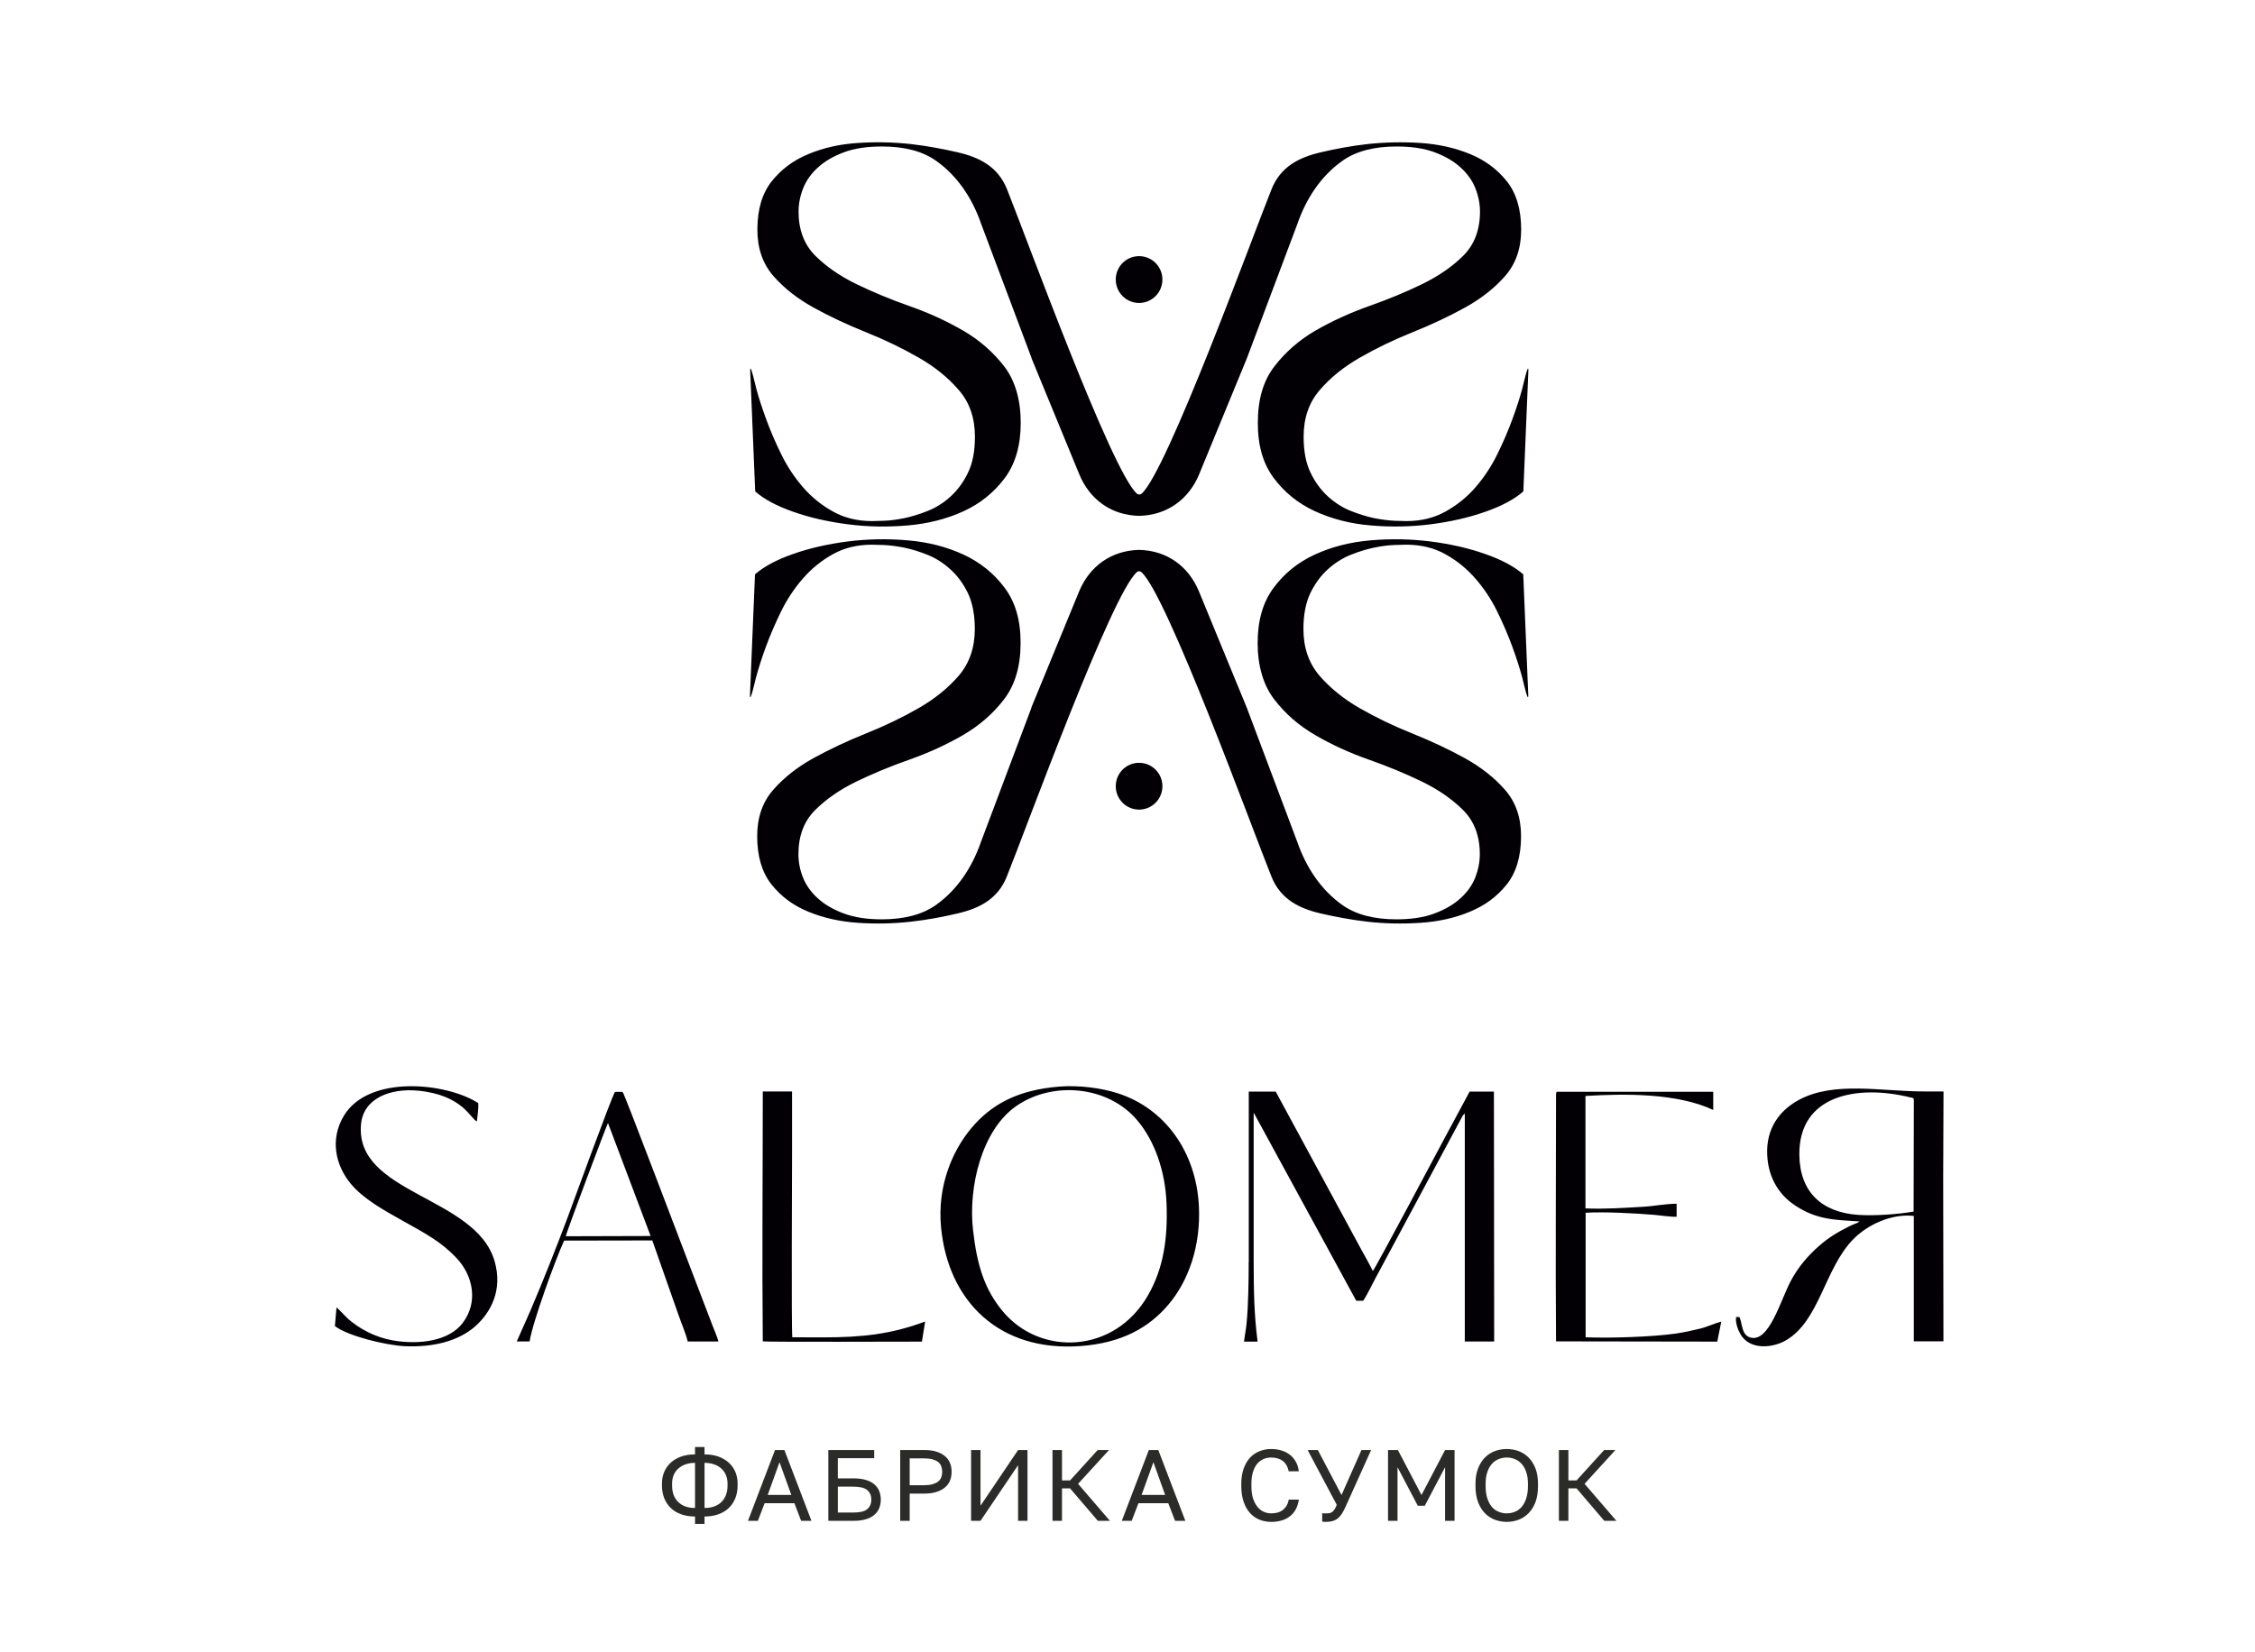 <svg width="202" height="148" xmlns="http://www.w3.org/2000/svg">
 <g>
  <title>Layer 1</title>
  <g id="svg_9">
   <g id="svg_2">
    <path fill="#2B2A29" d="m83.844,-2756.501c152,-179 316,-405 469,-521c599,-453 1063,-296 1761,-509c-1168,-30 -1642,-301 -2302,-494c-1318,-385 -2244,24 -2883,441c-636,417 -891,764 -1719,822c-428,30 -831,-46 -1326,-25c1901,1334 2814,1733 3674,1658c595,-51 1204,-283 1658,-673c179,-155 390,-370 668,-699zm-461,-955c-522,228 -477,720 -1057,917c855,144 902,-357 1321,-571c80,-41 254,-83 347,-106c-89,42 -172,92 -241,150c-517,430 -483,635 -764,903c-377,361 -1227,677 -2448,-88c1314,40 1237,-439 1987,-1030c621,-489 1219,-413 1957,-273c-357,-43 -793,-37 -1102,98z" class="fil0" id="svg_10"/>
    <path fill="#2B2A29" d="m5082.844,-4290.501c-534,59 -1122,169 -1641,312c-873,239 -1376,679 -1969,1338c-234,260 -462,513 -708,706c-305,240 -543,387 -717,476c-631,325 -1429,451 -2125,475c1232,362 1626,567 2955,301c1205,-241 2273,-844 2898,-1986c172,-313 350,-632 626,-789c-25,103 0,211 90,364c36,57 80,104 113,157c49,80 39,179 41,182c8,15 94,-66 101,-74c49,-54 86,-142 96,-213c12,-115 -6,-219 -32,-331c-35,-161 -20,-328 44,-480c54,-131 118,-277 197,-395c10,-14 20,-29 31,-43z" class="fil0" id="svg_11"/>
    <path fill="#2B2A29" d="m-8183.156,-5520.501l1432,1096c1404,1060 2287,807 3529,-132c765,-578 1060,-464 1938,-487c-992,-482 -1308,-266 -2299,69c-748,253 -1600,198 -2149,-355c774,-715 1974,-1112 3334,-422c-1081,-141 -1982,-330 -2895,410c431,393 1207,354 1734,166c711,-308 731,-382 1808,-227c-423,-769 -1980,-1614 -3172,-1520c-1308,102 -2120,979 -3260,1402z" class="fil0" id="svg_12"/>
    <path fill="#2B2A29" d="m-3730.156,-8001.501c847,-86 1486,275 1911,984c124,207 286,505 402,726c-624,-777 -1156,-1361 -2177,-1603l-251,-81l115,-26zm-1887,380c335,-31 791,-23 1180,60c1376,296 2311,1346 3212,2232c560,550 1327,913 2099,1109c1382,351 2043,-34 2916,-87c-552,-92 -1031,-42 -1632,-183c-1323,-312 -2408,-1157 -3051,-2357c-455,-850 -885,-1486 -1906,-1690c-770,-154 -1616,84 -2292,496c-214,130 -363,231 -526,420z" class="fil0" id="svg_13"/>
    <path fill="#2B2A29" d="m-2923.156,-8875.501c938,319 1097,488 1725,1153c633,672 1136,2357 3000,2915c611,183 2177,417 2689,209c-850,-101 -1620,-192 -2359,-651c-1463,-909 -1436,-2623 -2585,-3445c-705,-505 -1688,-541 -2470,-181zm2586,786c9,144 -215,174 -224,29c-8,-144 215,-174 224,-29l0,0zm-956,-621c9,145 -215,174 -223,30c-9,-145 214,-175 223,-30l0,0zm624,217c8,100 -73,209 -177,219c-104,10 -197,-56 -204,-163c-7,-100 74,-208 177,-218c103,-10 196,56 204,162l0,0z" class="fil0" id="svg_14"/>
    <path fill="#2B2A29" d="m4292.844,-2355.501c272,-20 301,276 248,481c-91,31 -231,26 -296,-15c-250,-160 -142,-453 48,-466zm1856,-1170c113,11 201,106 201,223c0,123 -100,223 -223,223c-97,0 -206,-61 -242,-154c-114,-294 139,-561 466,-495c259,52 414,280 403,565c-33,852 -960,965 -1529,473c34,420 -302,828 -529,934c-56,368 -198,637 -768,747c-466,91 -1193,-115 -1623,206c-374,279 -104,914 327,732l-1,-1c-132,-16 -235,-129 -235,-266c0,-147 120,-266 267,-266c169,0 307,152 315,319c11,229 -164,502 -563,453c-505,-61 -622,-711 -273,-1050c651,-631 2209,47 2341,-797c-204,46 -437,-49 -552,-273c-238,-536 794,-869 774,-28c665,-497 166,-1175 290,-1794c132,-658 600,-811 1157,-1098c2276,-1172 860,-1913 2210,-2271c172,1305 -823,1879 -1818,2382c-442,224 -976,443 -1149,938c-208,593 81,932 424,1036c384,116 809,-25 766,-489c-26,-288 -337,-358 -436,-249l0,0z" class="fil0" id="svg_15"/>
    <path fill="#2B2A29" d="m6495.844,-5229.501c-798,125 -1961,752 -3105,-660c-386,-477 -419,-829 -954,-1189c-495,-334 -1098,-533 -1705,-460c207,262 304,281 455,640c322,766 357,1288 1598,1783c966,385 2863,549 3711,-114z" class="fil0" id="svg_16"/>
    <path fill="#2B2A29" d="m1771.844,-8082.501c144,-150 79,-344 -28,-385c-31,-19 -66,-29 -104,-29c-103,0 -188,76 -202,176c-80,-271 156,-394 362,-318c312,113 448,636 563,904c204,476 587,1000 1054,1199c-209,-170 -487,-611 -435,-984c71,-495 617,-390 500,-83c-11,-2 -23,-3 -35,-3c-131,0 -228,91 -228,228c0,126 102,228 228,228c25,0 49,-4 72,-12c585,-194 329,-1137 -346,-948c-246,69 -396,357 -409,546c-121,-478 -145,-1048 -523,-1322c-351,-255 -897,-293 -1106,196c-121,282 16,513 200,623c154,92 362,62 437,-16z" class="fil0" id="svg_17"/>
    <path fill="#2B2A29" d="m-5723.156,-3480.501c935,382 1587,188 2359,-372c924,-671 880,-867 2169,-895c-1231,-143 -1509,182 -2168,613c-927,606 -1254,646 -2360,654z" class="fil0" id="svg_18"/>
    <path fill="#2B2A29" d="m6744.844,-5678.501c-239,53 -245,41 -493,10c-471,-59 -908,-232 -969,-816c-39,-379 142,-643 386,-691c272,-53 668,168 531,532c-101,-249 -463,-184 -490,53c-16,145 95,316 308,299c506,-42 610,-781 84,-1091c-240,-142 -540,-129 -782,52c-211,157 -351,447 -267,898c-262,-169 -493,-349 -868,-293c-285,43 -467,299 -492,584c-27,320 159,666 513,642c197,-14 331,-197 331,-385c0,-121 -98,-219 -220,-219c-37,0 -73,9 -104,26l-5,0l-6,7c-61,38 -103,105 -104,182c-125,96 -239,-166 -139,-318c83,-125 289,-149 483,-58c156,74 445,422 578,549c320,307 709,415 1096,344c257,-48 438,-137 629,-307z" class="fil0" id="svg_19"/>
    <path fill="#2B2A29" d="m755.844,-8255.501c113,0 204,91 204,203c0,113 -91,204 -204,204c-112,0 -203,-91 -203,-204c0,-112 91,-203 203,-203z" class="fil0" id="svg_20"/>
    <path fill-rule="nonzero" fill="#2B2A29" d="m1169.844,-2808.501c-4,-84 -83,-166 -171,-164c-88,2 -159,68 -154,158c5,84 84,166 171,164c88,-3 159,-68 154,-158l0,0z" class="fil1" id="svg_21"/>
    <path fill-rule="nonzero" fill="#2B2A29" d="m614.844,-2510.501c-9,-145 -235,-147 -226,-2c10,145 235,146 226,2l0,0z" class="fil1" id="svg_22"/>
    <path fill-rule="nonzero" fill="#2B2A29" d="m1485.844,-3245.501c-10,-145 -235,-147 -226,-2c10,145 235,146 226,2l0,0z" class="fil1" id="svg_23"/>
    <g id="svg_4">
     <path fill="#2B2A29" d="m-13274.156,5336.499c-315,265 -420,665 -368,1055c194,1451 2081,1678 3016,782c616,-590 602,-1595 -65,-2123c-355,-281 -1073,-645 -1508,-1001c-240,-196 -432,-322 -411,-647c26,-407 454,-601 870,-601c723,2 682,468 934,858l79,-884c-911,-2 -2377,-319 -2495,964c-93,996 1211,1374 1922,1893c964,703 277,1832 -909,1762c-864,-50 -1290,-608 -1264,-1348c8,-234 112,-458 199,-710z" class="fil0" id="svg_24"/>
     <path fill-rule="nonzero" fill="#2B2A29" d="m12706.844,4623.499l0,952c0,290 2,616 -316,738c-64,24 -148,38 -253,44l0,61l1716,0l0,-61c-161,-9 -303,-35 -419,-156c-57,-58 -95,-130 -116,-218c-19,-88 -29,-224 -29,-409l0,-1983c0,-186 10,-321 29,-409c21,-88 59,-161 116,-219c113,-122 260,-147 419,-156l0,-60l-1296,0c-504,0 -1174,-32 -1493,437c-98,142 -147,308 -147,497c0,279 106,503 317,672c156,122 337,174 527,215l459,149c151,-107 311,-94 486,-94zm0,-60c-182,0 -411,7 -584,-38c-96,-25 -187,-77 -271,-156c-190,-179 -284,-402 -284,-667c0,-266 103,-536 310,-708c223,-180 557,-165 829,-165l0,1734z" class="fil1" id="svg_25"/>
     <path fill-rule="nonzero" fill="#2B2A29" d="m9621.844,2747.499l44,889l-61,2c-23,-151 -61,-276 -116,-375c-54,-98 -132,-186 -233,-261c-85,-63 -185,-107 -299,-133c-115,-27 -268,-40 -458,-40l-617,0l0,1618l163,0c164,0 287,-11 370,-32c83,-22 150,-59 202,-115c51,-52 88,-113 113,-184c24,-70 44,-175 61,-313l60,3l-11,1439l-60,0c-17,-138 -41,-249 -72,-334c-31,-84 -75,-155 -131,-214c-54,-58 -124,-100 -211,-127c-86,-26 -196,-40 -329,-40l-155,0l0,615c0,245 7,424 20,536c12,112 36,205 72,281c62,128 155,223 281,283c126,60 292,90 497,90c215,0 394,-28 539,-82c145,-55 263,-139 354,-254c65,-77 117,-165 157,-263c40,-98 77,-228 111,-390l61,3l-33,1069l-3209,0l0,-61c103,-6 187,-20 250,-43c64,-23 121,-61 171,-113c56,-58 95,-131 115,-219c21,-89 31,-225 31,-408l0,-1983c0,-184 -10,-320 -31,-408c-20,-89 -59,-162 -115,-220c-48,-52 -104,-90 -168,-113c-64,-22 -148,-37 -253,-43l0,-60l2890,0z" class="fil1" id="svg_26"/>
     <path fill-rule="nonzero" fill="#2B2A29" d="m6461.844,2807.499c-102,6 -184,20 -246,42c-62,23 -118,59 -171,112c-39,37 -68,79 -89,125c-19,46 -33,104 -40,174c-12,93 -18,203 -18,331l0,1983c0,185 11,322 32,412c22,89 60,161 115,215c99,95 238,147 417,156l0,61l-1715,0l0,-61c104,-6 188,-20 252,-44c63,-25 120,-61 170,-112c55,-58 94,-131 114,-219c21,-89 31,-225 31,-408l0,-2406l-1385,3250l-56,0l-1376,-3202l0,2358c0,185 10,321 31,409c20,88 58,160 114,218c50,52 107,90 170,113c64,23 147,37 250,43l0,61l-1240,0l0,-61c102,-6 185,-20 249,-43c63,-23 120,-61 171,-113c55,-58 93,-131 113,-219c21,-89 32,-225 32,-408l0,-1983c0,-83 -3,-161 -9,-235c-9,-132 -29,-229 -61,-290c-45,-84 -107,-147 -185,-187c-77,-40 -181,-64 -310,-72l0,-60l1166,0l1163,2875l1206,-2875l1105,0l0,60z" class="fil1" id="svg_27"/>
     <path fill-rule="nonzero" fill="#2B2A29" d="m-2511.156,4605.499c0,-301 64,-580 193,-837c129,-258 317,-482 564,-674c186,-142 385,-250 597,-326c214,-76 429,-115 645,-115c276,0 543,61 802,182c258,121 483,292 677,512c315,358 473,766 473,1223c0,230 -41,451 -124,664c-82,213 -203,408 -360,584c-194,218 -422,388 -686,508c-265,120 -542,180 -830,180c-285,0 -557,-59 -817,-176c-260,-116 -484,-280 -672,-494c-149,-167 -263,-356 -343,-569c-80,-212 -119,-433 -119,-662zm649,39c0,521 141,959 425,1316c127,159 262,276 405,348c142,73 307,110 493,110c189,0 355,-36 497,-108c143,-72 279,-189 408,-350c283,-359 425,-801 425,-1326c0,-289 -40,-563 -118,-820c-78,-258 -187,-476 -329,-655c-115,-148 -242,-255 -384,-322c-140,-67 -307,-101 -499,-101c-189,0 -354,33 -493,100c-139,66 -268,173 -386,323c-141,177 -251,395 -328,654c-77,257 -116,535 -116,831z" class="fil1" id="svg_28"/>
     <path fill-rule="nonzero" fill="#2B2A29" d="m-5991.156,6418.499l0,-61c180,0 320,-51 419,-153c55,-58 93,-131 114,-220c21,-89 31,-225 31,-408l0,-1985c0,-190 -11,-331 -34,-421c-22,-91 -63,-165 -125,-222c-50,-47 -106,-81 -168,-103c-61,-21 -141,-34 -237,-38l0,-60l1711,0l0,60c-98,6 -179,20 -242,41c-62,21 -117,56 -166,102c-61,59 -102,133 -124,223c-21,90 -32,229 -32,418l0,1552c0,238 7,416 18,532c13,117 38,212 74,286c62,129 155,224 279,284c123,60 287,90 491,90c213,0 393,-28 539,-84c146,-57 266,-144 358,-263c63,-80 115,-172 155,-275c40,-102 77,-237 111,-403l66,5l-38,1103l-3200,0z" class="fil1" id="svg_29"/>
     <path fill-rule="nonzero" fill="#2B2A29" d="m-6067.156,6418.499l-1767,0l0,-61c160,-15 271,-41 334,-81c111,-69 167,-167 167,-290c0,-74 -25,-172 -75,-296l-46,-113l-258,-634l-1185,0l-140,371l-68,166c-81,197 -121,352 -121,465c0,67 14,129 45,186c29,57 68,104 119,140c70,48 160,77 270,86l0,61l-1205,0l0,-61c96,-6 178,-28 251,-70c71,-41 141,-108 209,-199c58,-73 113,-168 168,-284c55,-116 127,-289 216,-520l983,-2537l154,0l1173,2827c88,213 157,366 210,457c51,92 108,161 168,208c44,32 93,57 148,74c56,16 139,31 250,44l0,61zm-1687,-1585l-564,-1395l-536,1395l1100,0z" class="fil1" id="svg_30"/>
     <path fill-rule="nonzero" fill="#2B2A29" d="m12422.844,4574.499c109,-4 216,-16 319,-38l17,76c-1672,373 -1351,2476 -2193,3001c-275,171 -691,216 -1134,11l26,-71c152,29 299,-9 411,-80c599,-377 633,-1922 1561,-2507c234,-147 279,-170 993,-392z" class="fil1" id="svg_31"/>
    </g>
    <g id="svg_3">
     <path fill="#2B2A29" d="m-7303.156,9093.499c-112,-12 -220,-49 -303,-130c-72,-70 -110,-156 -110,-257c0,-100 37,-187 109,-256c83,-83 191,-120 304,-132l0,-123l163,0l0,123c113,11 219,49 302,130c72,71 110,157 110,258c0,101 -38,187 -111,257c-83,81 -189,118 -301,130l0,139l-163,0l0,-139zm1552,-153l-400,0l-115,292l-181,0l413,-1037l162,0l413,1037l-180,0l-112,-292zm842,-585l0,255l262,0c99,0 202,19 280,85c67,58 98,133 98,221c0,91 -28,174 -98,233c-77,66 -182,83 -280,83l-430,0l0,-1037l759,0l0,160l-591,0zm1249,461l0,416l-169,0l0,-1037l388,0c94,0 197,16 272,77c71,58 97,143 97,233c0,95 -31,179 -109,235c-84,62 -202,76 -304,76l-175,0zm1685,-273l-450,602l0,87l-170,0l0,-1037l170,0l0,686l450,-601l0,-85l170,0l0,1037l-170,0l0,-689zm854,98l450,-446l229,0l-447,445l498,592l-216,0l-400,-478l-114,110l0,368l-168,0l0,-1037l168,0l0,446zm1662,299l-400,0l-115,292l-180,0l413,-1037l161,0l414,1037l-181,0l-112,-292zm2035,-102l168,0l-4,42c-8,109 -47,205 -130,277c-87,76 -195,103 -308,103c-138,0 -258,-44 -349,-149c-96,-111 -128,-254 -128,-397c0,-144 32,-286 129,-396c92,-104 214,-146 350,-146c109,0 214,25 300,94c80,64 121,149 128,250l3,42l-167,0l-4,-34c-8,-58 -32,-105 -79,-141c-51,-40 -117,-52 -181,-52c-88,0 -166,26 -224,95c-65,79 -82,187 -82,286c0,101 18,210 84,291c57,70 134,99 224,99c68,0 136,-15 189,-62c50,-43 72,-101 78,-166l3,-36zm625,418c-12,-1 -23,-3 -34,-6l-29,-8l0,-152l71,11l29,5c18,0 34,-5 47,-18l2,-2c14,-14 29,-44 37,-63l22,-78l-283,-749l173,0l196,528l195,-528l173,0l-332,895l-1,2c-21,44 -49,91 -88,120c-41,33 -91,46 -142,46c-12,0 -24,-1 -36,-3zm1492,-314l277,-747l196,0l0,1037l-167,0l0,-647l-241,647l-133,0l-239,-646l0,646l-167,0l0,-1037l196,0l278,747zm1424,-770c152,0 283,53 377,174c84,107 118,234 118,369c0,134 -34,260 -118,367c-95,120 -224,174 -377,174c-152,0 -284,-53 -378,-175c-83,-106 -115,-233 -115,-366c0,-134 32,-262 115,-369c94,-122 226,-174 378,-174zm1109,469l450,-446l229,0l-447,445l497,592l-216,0l-399,-478l-114,110l0,368l-169,0l0,-1037l169,0l0,446zm-14366,298c68,-10 134,-33 184,-81c44,-41 66,-91 66,-152c0,-61 -22,-112 -66,-155c-50,-48 -116,-71 -184,-80l0,468zm-163,-468c-68,9 -135,33 -184,82c-44,42 -65,92 -65,153c0,61 21,111 64,153c50,48 117,71 185,80l0,-468zm1213,312l275,0l-139,-348l-136,348zm1181,289l262,0c51,0 120,-6 162,-38c38,-28 48,-73 48,-118c0,-43 -12,-80 -47,-106c-44,-33 -110,-40 -163,-40l-262,0l0,302zm1249,-413l177,0c57,0 139,-6 187,-39c41,-27 53,-69 53,-116c0,-42 -9,-87 -44,-114c-40,-31 -108,-37 -156,-37l-217,0l0,306zm3863,124l275,0l-139,-348l-136,348zm5914,-458c-103,0 -189,33 -252,117c-59,79 -78,176 -78,273c0,97 20,193 78,272c62,84 149,116 252,116c103,0 190,-34 253,-117c59,-78 79,-174 79,-271c0,-97 -20,-194 -80,-273c-62,-83 -149,-117 -252,-117z" class="fil0" id="svg_32"/>
    </g>
    <path fill-rule="nonzero" fill="#2B2A29" d="m-7179.156,8982.499l0,0l0,-554c108,6 191,38 250,96c52,50 77,110 77,182c0,71 -25,132 -77,180c-59,57 -142,89 -250,96zm-85,119l0,0l0,93l85,0l0,-137c134,-7 238,-48 313,-121c67,-64 100,-140 100,-230c0,-89 -33,-166 -100,-230c-75,-75 -179,-115 -313,-122l0,-120l-85,0l0,120c-135,8 -241,48 -315,123c-66,64 -99,140 -99,229c0,90 33,166 99,230c74,73 180,113 315,121l0,44zm0,-673l0,0l0,554c-109,-7 -193,-39 -251,-96c-51,-48 -76,-109 -76,-180c0,-71 25,-131 76,-181c58,-57 142,-90 251,-97zm875,766l0,0l97,0l114,-292l453,0l112,292l97,0l-382,-960l-109,0l-382,960zm243,-372l0,0l192,-493l197,493l-389,0zm1198,289l0,0l0,-380l301,0c81,0 143,16 186,48c42,32 63,77 63,137c0,68 -21,117 -63,149c-41,31 -103,46 -186,46l-301,0zm-90,83l0,0l391,0c112,0 197,-25 255,-74c56,-48 85,-116 85,-204c0,-79 -29,-142 -85,-191c-61,-51 -146,-76 -255,-76l-301,0l0,-333l591,0l0,-82l-681,0l0,960zm1248,-1l0,0l91,0l0,-416l214,0c125,0 219,-23 282,-68c61,-46 92,-113 92,-204c0,-90 -27,-158 -83,-203c-55,-46 -138,-68 -247,-68l-349,0l0,959zm91,-495l0,0l0,-383l256,0c81,0 141,14 180,45c39,31 59,79 59,144c0,68 -23,118 -70,149c-44,30 -113,45 -209,45l-216,0zm1763,-464l0,0l0,59l-528,704l0,-763l-92,0l0,960l92,0l0,-62l528,-705l0,767l92,0l0,-960l-92,0zm686,960l0,0l90,0l0,-347l156,-150l415,497l114,0l-466,-556l405,-404l-119,0l-505,500l0,-500l-90,0l0,960zm1153,0l0,0l97,0l114,-292l453,0l112,292l97,0l-382,-960l-109,0l-382,960zm243,-372l0,0l192,-493l197,493l-389,0zm2466,55l0,0c-8,83 -38,147 -92,193c-54,47 -125,71 -214,71c-108,0 -192,-38 -254,-114c-62,-76 -93,-181 -93,-315c0,-133 31,-237 92,-311c60,-72 145,-109 253,-109c84,0 152,20 205,60c53,41 84,97 93,167l91,0c-6,-93 -44,-167 -113,-223c-71,-56 -163,-85 -276,-85c-135,0 -242,44 -320,133c-80,90 -120,213 -120,370c0,156 39,280 118,371c79,91 185,137 320,137c117,0 211,-32 282,-94c70,-61 109,-144 118,-251l-90,0zm820,200l0,0l312,-843l-90,0l-222,602l-223,-602l-90,0l268,709l-26,92c-17,39 -33,65 -48,80c-19,20 -45,30 -78,30l-33,-6l-25,-4l0,77c10,3 20,5 30,5c9,2 19,3 30,3c48,0 87,-12 118,-37c29,-22 54,-57 77,-106zm826,117l0,0l89,0l0,-825l305,825l79,0l307,-825l0,825l89,0l0,-960l-130,0l-304,819l-305,-819l-130,0l0,960zm1859,-907l0,0c123,0 217,44 284,132c58,77 87,176 87,296c0,119 -29,217 -87,295c-68,88 -162,132 -284,132c-123,0 -217,-44 -283,-132c-57,-78 -86,-176 -86,-295c0,-121 29,-220 86,-296c66,-88 160,-132 283,-132zm0,-76l0,0c-149,0 -265,53 -347,159c-72,92 -107,207 -107,345c0,136 35,251 107,343c82,106 198,159 347,159c148,0 264,-53 347,-159c73,-92 109,-207 109,-343c0,-137 -36,-252 -109,-345c-83,-106 -199,-159 -347,-159zm979,983l0,0l91,0l0,-347l156,-150l414,497l115,0l-467,-556l406,-404l-119,0l-505,500l0,-500l-91,0l0,960z" class="fil2" id="svg_33"/>
   </g>
  </g>
  <g stroke="null" stroke-width="0" id="svg_35">
   <g stroke="null" id="svg_34">
    <path stroke="null" id="svg_36" d="m171.417,108.561c-1.369,0.245 -3.524,0.396 -4.98,0.296c-3.243,-0.231 -5.211,-2.04 -5.254,-5.37c-0.065,-5.413 5.24,-6.306 9.889,-5.168c0.346,0.086 0.346,0.007 0.368,0.317l-0.022,9.917l0,0.007zm-79.015,-45.162l-4.533,12.051c-0.786,2.256 -2.105,4.281 -4.043,5.651c-1.211,0.85 -2.825,1.276 -4.836,1.276c-1.333,0 -2.458,-0.173 -3.402,-0.526c-0.937,-0.346 -1.715,-0.8 -2.328,-1.355c-0.613,-0.555 -1.059,-1.182 -1.333,-1.874c-0.274,-0.692 -0.404,-1.391 -0.404,-2.083c0,-1.636 0.497,-2.948 1.485,-3.942c0.987,-0.987 2.213,-1.838 3.676,-2.551c1.47,-0.714 3.063,-1.377 4.786,-1.982c1.73,-0.613 3.315,-1.341 4.786,-2.191c1.463,-0.85 2.696,-1.917 3.683,-3.207c0.987,-1.283 1.485,-2.969 1.485,-5.052c0,-2.083 -0.476,-3.669 -1.434,-4.951c-0.959,-1.283 -2.184,-2.278 -3.683,-2.969c-1.499,-0.692 -3.164,-1.124 -4.988,-1.276c-1.823,-0.159 -3.625,-0.123 -5.398,0.101c-1.773,0.231 -3.402,0.598 -4.887,1.124c-1.485,0.519 -2.616,1.132 -3.402,1.823l-0.447,10.746c-0.043,1.038 0.483,-1.305 0.526,-1.463c0.223,-0.836 0.519,-1.766 0.894,-2.789c0.375,-1.023 0.829,-2.076 1.355,-3.157c0.526,-1.074 1.175,-2.054 1.946,-2.948c0.764,-0.879 1.658,-1.614 2.681,-2.184c1.023,-0.577 2.198,-0.865 3.532,-0.865c0.166,0 0.519,0.014 1.045,0.029c0.526,0.022 1.139,0.101 1.816,0.231c0.685,0.144 1.391,0.36 2.126,0.656c0.728,0.295 1.413,0.728 2.04,1.305c0.634,0.569 1.153,1.283 1.564,2.133c0.404,0.85 0.613,1.924 0.613,3.207c0,1.665 -0.483,3.056 -1.434,4.173c-0.959,1.11 -2.155,2.083 -3.611,2.919c-1.449,0.829 -3.02,1.586 -4.706,2.263c-1.687,0.677 -3.251,1.413 -4.706,2.213c-1.449,0.8 -2.652,1.751 -3.604,2.84c-0.959,1.096 -1.434,2.479 -1.434,4.144c0,1.809 0.425,3.251 1.283,4.332c0.85,1.074 1.946,1.888 3.301,2.443c1.348,0.555 2.825,0.887 4.447,0.995c1.622,0.108 3.2,0.072 4.735,-0.101c1.535,-0.173 2.919,-0.44 4.166,-0.735c1.968,-0.454 3.618,-1.29 4.425,-3.301c1.737,-4.31 9.377,-25.312 11.654,-27.287c0.05,-0.05 0.137,-0.079 0.202,-0.079c0.072,0 0.159,0.043 0.202,0.079c2.27,1.968 9.917,22.97 11.654,27.287c0.807,2.011 2.458,2.847 4.425,3.301c1.247,0.288 2.631,0.555 4.166,0.735c1.535,0.173 3.114,0.209 4.735,0.101c1.614,-0.101 3.099,-0.432 4.447,-0.995c1.348,-0.555 2.451,-1.369 3.301,-2.443c0.858,-1.081 1.283,-2.523 1.283,-4.332c0,-1.665 -0.476,-3.049 -1.434,-4.144c-0.951,-1.088 -2.155,-2.04 -3.604,-2.84c-1.456,-0.8 -3.02,-1.535 -4.706,-2.213c-1.694,-0.677 -3.258,-1.434 -4.706,-2.263c-1.456,-0.836 -2.652,-1.809 -3.611,-2.919c-0.951,-1.117 -1.434,-2.508 -1.434,-4.173c0,-1.283 0.209,-2.357 0.613,-3.207c0.411,-0.85 0.93,-1.564 1.557,-2.133c0.634,-0.577 1.319,-1.009 2.047,-1.305c0.735,-0.296 1.441,-0.512 2.126,-0.656c0.677,-0.137 1.29,-0.216 1.816,-0.231c0.526,-0.014 0.879,-0.029 1.045,-0.029c1.333,0 2.508,0.288 3.532,0.865c1.023,0.569 1.917,1.305 2.681,2.184c0.771,0.887 1.42,1.867 1.946,2.948c0.526,1.074 0.98,2.126 1.355,3.157c0.375,1.023 0.67,1.953 0.894,2.789c0.043,0.159 0.562,2.501 0.526,1.463l-0.447,-10.746c-0.786,-0.692 -1.917,-1.305 -3.402,-1.823c-1.485,-0.526 -3.114,-0.894 -4.887,-1.124c-1.773,-0.223 -3.575,-0.259 -5.398,-0.101c-1.831,0.159 -3.488,0.584 -4.988,1.276c-1.506,0.692 -2.732,1.687 -3.683,2.969c-0.959,1.283 -1.434,2.933 -1.434,4.951c0,2.018 0.497,3.769 1.485,5.052c0.987,1.29 2.213,2.357 3.683,3.207c1.463,0.85 3.056,1.586 4.786,2.191c1.723,0.605 3.315,1.268 4.786,1.982c1.463,0.714 2.688,1.564 3.676,2.551c0.987,0.995 1.485,2.306 1.485,3.942c0,0.692 -0.137,1.391 -0.404,2.083c-0.274,0.692 -0.721,1.319 -1.333,1.874c-0.613,0.555 -1.391,1.009 -2.328,1.355c-0.937,0.353 -2.076,0.526 -3.402,0.526c-2.011,0 -3.625,-0.425 -4.836,-1.276c-1.939,-1.369 -3.258,-3.395 -4.043,-5.651l-4.533,-12.051l-4.281,-10.408c-0.915,-2.22 -2.84,-3.669 -5.362,-3.719c-2.523,0.058 -4.454,1.499 -5.37,3.719l-4.281,10.408l0.022,0zm9.636,4.951c1.153,0 2.09,0.937 2.09,2.097c0,1.16 -0.937,2.097 -2.09,2.097c-1.153,0 -2.09,-0.937 -2.09,-2.097c0,-1.16 0.937,-2.097 2.09,-2.097zm0,-45.399c1.153,0 2.09,0.937 2.09,2.097c0,1.16 -0.937,2.097 -2.09,2.097c-1.153,0 -2.09,-0.937 -2.09,-2.097c0,-1.16 0.937,-2.097 2.09,-2.097zm-9.636,9.146l4.281,10.407c0.915,2.22 2.84,3.669 5.362,3.719c2.523,-0.058 4.454,-1.499 5.37,-3.719l4.281,-10.407l4.526,-12.044c0.786,-2.263 2.105,-4.288 4.043,-5.651c1.211,-0.858 2.825,-1.276 4.836,-1.276c1.333,0 2.465,0.166 3.409,0.519c0.93,0.346 1.715,0.8 2.321,1.355c0.613,0.555 1.059,1.182 1.333,1.874c0.274,0.692 0.411,1.391 0.411,2.083c0,1.636 -0.497,2.948 -1.485,3.942c-0.987,0.987 -2.22,1.838 -3.683,2.551c-1.463,0.714 -3.063,1.377 -4.786,1.982c-1.715,0.613 -3.315,1.341 -4.786,2.191c-1.463,0.85 -2.688,1.924 -3.676,3.207c-0.995,1.283 -1.485,2.969 -1.485,5.052c0,2.083 0.476,3.669 1.427,4.952c0.959,1.283 2.184,2.278 3.683,2.969c1.506,0.692 3.164,1.124 4.988,1.276c1.823,0.159 3.625,0.123 5.398,-0.101c1.773,-0.231 3.402,-0.598 4.887,-1.124c1.485,-0.519 2.623,-1.132 3.402,-1.823l0.447,-10.746c0.043,-1.038 -0.483,1.312 -0.526,1.47c-0.216,0.829 -0.519,1.759 -0.894,2.782c-0.375,1.023 -0.822,2.076 -1.355,3.157c-0.526,1.074 -1.175,2.061 -1.939,2.948c-0.764,0.887 -1.665,1.614 -2.688,2.184c-1.023,0.577 -2.191,0.865 -3.524,0.865c-0.173,0 -0.519,-0.007 -1.045,-0.029c-0.533,-0.022 -1.139,-0.101 -1.823,-0.231c-0.677,-0.144 -1.391,-0.36 -2.119,-0.656c-0.735,-0.288 -1.413,-0.728 -2.047,-1.297c-0.627,-0.577 -1.153,-1.29 -1.557,-2.141c-0.411,-0.85 -0.613,-1.924 -0.613,-3.207c0,-1.665 0.476,-3.056 1.434,-4.166c0.951,-1.117 2.155,-2.09 3.604,-2.919c1.456,-0.836 3.02,-1.593 4.706,-2.27c1.687,-0.677 3.258,-1.413 4.706,-2.213c1.449,-0.8 2.652,-1.744 3.611,-2.84c0.951,-1.096 1.427,-2.479 1.427,-4.144c0,-1.802 -0.425,-3.251 -1.276,-4.324c-0.858,-1.081 -1.953,-1.896 -3.301,-2.451c-1.348,-0.555 -2.833,-0.887 -4.454,-0.995c-1.614,-0.101 -3.2,-0.065 -4.735,0.101c-1.528,0.173 -2.919,0.44 -4.166,0.735c-1.968,0.454 -3.618,1.29 -4.425,3.301c-1.73,4.317 -9.377,25.312 -11.647,27.294c-0.043,0.036 -0.137,0.079 -0.202,0.072c-0.072,0 -0.159,-0.036 -0.209,-0.072c-2.27,-1.975 -9.917,-22.977 -11.647,-27.294c-0.807,-2.011 -2.458,-2.847 -4.425,-3.301c-1.254,-0.288 -2.638,-0.555 -4.166,-0.735c-1.535,-0.166 -3.114,-0.209 -4.735,-0.101c-1.622,0.101 -3.106,0.432 -4.454,0.995c-1.348,0.555 -2.443,1.369 -3.301,2.451c-0.85,1.074 -1.276,2.515 -1.276,4.324c0,1.665 0.476,3.049 1.427,4.144c0.959,1.096 2.162,2.04 3.611,2.84c1.449,0.8 3.02,1.535 4.706,2.213c1.687,0.677 3.251,1.434 4.706,2.27c1.449,0.829 2.652,1.802 3.604,2.919c0.959,1.11 1.434,2.501 1.434,4.166c0,1.283 -0.202,2.357 -0.613,3.207c-0.404,0.85 -0.93,1.564 -1.557,2.141c-0.627,0.569 -1.312,1.009 -2.047,1.297c-0.728,0.295 -1.441,0.512 -2.119,0.656c-0.685,0.137 -1.29,0.216 -1.823,0.231c-0.526,0.022 -0.872,0.029 -1.045,0.029c-1.333,0 -2.508,-0.288 -3.524,-0.865c-1.031,-0.569 -1.924,-1.297 -2.688,-2.184c-0.764,-0.887 -1.413,-1.867 -1.939,-2.948c-0.533,-1.081 -0.98,-2.126 -1.355,-3.157c-0.375,-1.023 -0.677,-1.953 -0.894,-2.782c-0.043,-0.159 -0.569,-2.508 -0.526,-1.47l0.447,10.746c0.778,0.692 1.917,1.305 3.402,1.823c1.485,0.526 3.106,0.894 4.887,1.124c1.773,0.231 3.568,0.259 5.398,0.101c1.816,-0.159 3.481,-0.584 4.988,-1.276c1.499,-0.692 2.724,-1.687 3.683,-2.969c0.951,-1.283 1.427,-2.933 1.427,-4.952c0,-2.018 -0.49,-3.769 -1.478,-5.052c-0.995,-1.283 -2.22,-2.357 -3.683,-3.207c-1.47,-0.85 -3.063,-1.586 -4.786,-2.191c-1.723,-0.605 -3.315,-1.268 -4.786,-1.982c-1.463,-0.714 -2.696,-1.564 -3.683,-2.551c-0.987,-0.995 -1.485,-2.306 -1.485,-3.942c0,-0.692 0.137,-1.391 0.411,-2.083c0.274,-0.692 0.714,-1.319 1.333,-1.874c0.605,-0.555 1.391,-1.009 2.321,-1.355c0.937,-0.353 2.076,-0.519 3.409,-0.519c2.011,0 3.625,0.418 4.836,1.276c1.939,1.362 3.258,3.387 4.043,5.651l4.526,12.044l-0.014,0zm-24.066,88.096c0.641,0.065 12.599,0.022 14.249,0.022l0.288,-1.802c-3.07,1.153 -5.708,1.42 -9.146,1.42l-2.753,-0.007c-0.094,-0.908 -0.022,-14.97 -0.022,-16.591l0,-5.434c0,0 -2.623,0 -2.623,0c0,7.46 -0.072,14.927 0,22.386l0.007,0.007zm-13.874,-19.568l3.82,10.126l-7.597,0.022c0.043,-0.353 3.69,-10.033 3.777,-10.148zm-8.166,19.575l1.146,0c0.259,-1.708 2.321,-7.359 3.092,-9.038l7.899,-0.014l2.378,6.768c0.252,0.721 0.641,1.614 0.793,2.285l2.746,0c-0.072,-0.375 -0.382,-1.045 -0.512,-1.398l-1.6,-4.18c-0.85,-2.22 -6.314,-16.649 -6.443,-16.743c-0.072,-0.043 0,-0.029 -0.151,-0.05l-0.555,0.007c-0.324,0.49 -4.058,10.761 -4.267,11.316c-0.995,2.638 -2.177,5.651 -3.33,8.332l-1.204,2.717l0.007,0zm-16.296,-1.377c1.189,0.908 4.598,1.723 6.263,1.802c2.501,0.108 4.757,-0.425 6.299,-1.773c1.384,-1.225 2.508,-3.243 1.737,-5.867c-1.708,-5.824 -12.548,-5.997 -11.957,-12.26c0.216,-2.299 2.595,-3.229 5.088,-2.998c4.065,0.382 4.75,2.58 5.29,2.753c0.036,-0.411 0.18,-1.29 0.115,-1.643c-2.883,-1.845 -9.816,-2.544 -12.029,1.139c-1.283,2.133 -0.742,4.454 0.62,6.097c1.103,1.333 2.905,2.342 4.692,3.337c2.011,1.124 3.409,1.86 4.786,3.323c1.398,1.485 2.032,3.885 0.512,5.852c-1.204,1.55 -3.806,1.946 -6.256,1.514c-1.542,-0.274 -2.969,-1.023 -4.036,-1.975c-0.13,-0.123 -0.894,-0.944 -0.98,-0.966l-0.144,1.672l0,-0.007zm109.387,-20.808c0,7.316 -0.058,14.89 0,22.177l14.444,0.022l0.36,-1.795c-0.584,0.144 -1.225,0.468 -1.939,0.641c-0.735,0.18 -1.398,0.324 -2.191,0.44c-2.032,0.288 -5.86,0.418 -8.022,0.324l0,-11.157c1.665,-0.101 4.382,0.043 6.133,0.187c0.577,0.05 1.521,0.195 2.018,0.173l0,-1.168c-0.923,-0.007 -2.061,0.223 -3.027,0.274c-1.715,0.101 -3.395,0.216 -5.139,0.144l0,-10.076c3.546,-0.209 8.188,-0.267 11.445,1.254l0,-1.629l-13.773,0c-0.223,0 -0.303,-0.043 -0.303,0.195l-0.007,-0.007zm-52.225,12.195c-0.44,-3.856 0.786,-8.937 3.856,-11.092c3.251,-2.27 8.245,-1.86 10.883,1.297c1.528,1.823 2.479,4.497 2.595,7.409c0.123,3.193 -0.281,5.824 -1.65,8.224c-3.005,5.269 -9.651,5.485 -13.009,1.463c-1.658,-1.989 -2.328,-4.18 -2.674,-7.301zm7.784,-12.851c-3.784,0.288 -6.162,1.614 -7.928,3.719c-1.773,2.112 -3.056,5.276 -2.724,8.851c0.62,6.681 5.233,11.229 12.526,10.681c3.654,-0.274 6.105,-1.643 7.863,-3.733c1.773,-2.097 2.905,-5.24 2.71,-8.858c-0.259,-4.807 -3.027,-8.707 -7.301,-10.069c-1.463,-0.468 -3.438,-0.721 -5.146,-0.591zm16.909,15.741c0,1.658 -0.029,3.82 -0.187,5.463c-0.043,0.512 -0.173,1.132 -0.231,1.65l1.218,0c-0.317,-2.422 -0.346,-4.569 -0.353,-7.049l0,-13.471c0,0 9.189,16.858 9.189,16.858l0.627,0c0.353,-0.533 0.771,-1.42 1.124,-2.076c0.368,-0.685 0.764,-1.42 1.139,-2.119l6.624,-12.346c0.065,-0.101 0.13,-0.173 0.209,-0.231l0,20.426c0,0 2.631,0 2.631,0l-0.022,-22.393l-2.177,0l-2.155,4.007c-0.454,0.85 -6.285,11.827 -6.515,12.072c-0.317,-0.656 -0.692,-1.297 -1.052,-1.96l-7.647,-14.119c-0.807,0 -1.607,0 -2.414,0l0,15.294l-0.007,-0.007zm62.236,7.092l-0.022,-14.696l0.029,-7.698l-1.73,0c-3.849,0 -8.101,-0.944 -11.236,0.764c-1.42,0.764 -2.782,2.177 -2.833,4.483c-0.043,2.35 1.045,3.993 2.458,4.937c1.989,1.341 3.647,1.319 5.816,1.463c-0.159,0.137 -0.317,0.173 -0.519,0.259c-0.166,0.072 -0.31,0.13 -0.476,0.216c-1.009,0.512 -1.787,0.98 -2.623,1.715c-0.923,0.807 -1.86,1.838 -2.573,3.207c-0.923,1.787 -1.932,5.478 -3.589,5.002c-0.8,-0.223 -0.699,-1.218 -0.973,-1.831l-0.303,0c-0.079,0.505 0.173,1.16 0.389,1.535c0.836,1.449 2.876,1.24 4.043,0.569c3.042,-1.73 3.488,-6.451 6.061,-9.074c1.283,-1.305 3.409,-2.314 5.427,-2.09l0,11.236l2.652,0zm0,0" fill-rule="evenodd" fill="rgb(0.784%,0%,1.961%)"/>
    <path stroke="null" id="svg_37" d="m62.26,135.884c-0.461,0 -0.879,-0.065 -1.247,-0.202c-0.368,-0.13 -0.677,-0.317 -0.93,-0.562c-0.252,-0.245 -0.447,-0.541 -0.584,-0.879c-0.13,-0.346 -0.202,-0.721 -0.202,-1.139l0,-0.18c0,-0.368 0.072,-0.714 0.202,-1.038c0.137,-0.317 0.332,-0.591 0.584,-0.822c0.252,-0.231 0.562,-0.411 0.93,-0.548c0.368,-0.13 0.786,-0.195 1.247,-0.195l0,-0.663l0.85,0l0,0.663c0.468,0 0.879,0.065 1.247,0.195c0.368,0.137 0.677,0.317 0.93,0.548c0.252,0.231 0.447,0.505 0.584,0.822c0.137,0.324 0.202,0.67 0.202,1.038l0,0.18c0,0.418 -0.065,0.793 -0.202,1.139c-0.137,0.339 -0.332,0.634 -0.584,0.879c-0.252,0.245 -0.562,0.432 -0.93,0.562c-0.368,0.137 -0.778,0.202 -1.247,0.202l0,0.663l-0.85,0l0,-0.663zm2.912,-2.962c0,-0.259 -0.043,-0.505 -0.137,-0.728c-0.086,-0.223 -0.223,-0.418 -0.396,-0.584c-0.173,-0.166 -0.389,-0.296 -0.649,-0.389c-0.252,-0.094 -0.548,-0.144 -0.879,-0.144l0,4.043c0.332,0 0.627,-0.043 0.879,-0.144c0.259,-0.094 0.476,-0.231 0.649,-0.404c0.173,-0.18 0.31,-0.389 0.396,-0.634c0.094,-0.252 0.137,-0.526 0.137,-0.836l0,-0.18zm-4.966,0.18c0,0.31 0.043,0.584 0.13,0.836c0.094,0.245 0.223,0.454 0.404,0.634c0.173,0.173 0.389,0.31 0.641,0.404c0.259,0.101 0.548,0.144 0.879,0.144l0,-4.043c-0.332,0 -0.62,0.05 -0.879,0.144c-0.252,0.094 -0.468,0.223 -0.641,0.389c-0.18,0.166 -0.31,0.36 -0.404,0.584c-0.086,0.223 -0.13,0.468 -0.13,0.728l0,0.18zm10.955,1.593l-2.667,0l-0.605,1.578l-0.887,0l2.422,-6.343l0.843,0l2.422,6.343l-0.923,0l-0.605,-1.578zm-2.393,-0.742l2.119,0l-1.059,-2.933l-1.059,2.933zm5.434,-4.022l4.108,0l0,0.728l-3.258,0l0,1.809l1.413,0c0.411,0 0.771,0.043 1.081,0.137c0.31,0.086 0.562,0.216 0.764,0.389c0.202,0.166 0.346,0.368 0.447,0.598c0.094,0.238 0.144,0.497 0.144,0.778c0,0.281 -0.05,0.541 -0.144,0.778c-0.101,0.231 -0.245,0.432 -0.447,0.598c-0.202,0.173 -0.454,0.303 -0.764,0.389c-0.31,0.094 -0.67,0.137 -1.081,0.137l-2.263,0l0,-6.343zm2.213,5.6c0.605,0 1.031,-0.101 1.268,-0.303c0.245,-0.202 0.368,-0.49 0.368,-0.858c0,-0.368 -0.123,-0.656 -0.368,-0.858c-0.238,-0.202 -0.663,-0.303 -1.268,-0.303l-1.362,0l0,2.321l1.362,0zm4.224,-5.6l2.169,0c0.418,0 0.778,0.043 1.081,0.144c0.31,0.094 0.562,0.231 0.764,0.404c0.202,0.173 0.353,0.375 0.447,0.613c0.101,0.238 0.144,0.505 0.144,0.786c0,0.281 -0.043,0.548 -0.144,0.786c-0.094,0.238 -0.245,0.447 -0.447,0.613c-0.202,0.173 -0.454,0.31 -0.764,0.404c-0.303,0.101 -0.663,0.151 -1.081,0.151l-1.319,0l0,2.443l-0.85,0l0,-6.343zm2.126,3.15c0.295,0 0.555,-0.029 0.764,-0.086c0.202,-0.058 0.375,-0.137 0.505,-0.238c0.13,-0.101 0.223,-0.231 0.281,-0.382c0.058,-0.151 0.086,-0.317 0.086,-0.497c0,-0.18 -0.029,-0.346 -0.086,-0.497c-0.058,-0.151 -0.151,-0.281 -0.281,-0.382c-0.13,-0.101 -0.303,-0.18 -0.505,-0.238c-0.209,-0.058 -0.468,-0.086 -0.764,-0.086l-1.276,0l0,2.407l1.276,0zm4.224,-3.15l0.843,0l0,4.988l3.366,-4.988l0.843,0l0,6.343l-0.843,0l0,-4.988l-3.366,4.988l-0.843,0l0,-6.343zm7.294,0l0.85,0l0,2.724l0.721,0l2.472,-2.724l1.016,0l-2.768,3.027l2.854,3.315l-1.081,0l-2.494,-2.912l-0.721,0l0,2.912l-0.85,0l0,-6.343zm10.371,4.764l-2.674,0l-0.605,1.578l-0.886,0l2.422,-6.343l0.85,0l2.422,6.343l-0.923,0l-0.605,-1.578zm-2.393,-0.742l2.112,0l-1.052,-2.933l-1.059,2.933zm11.597,2.414c-0.353,0 -0.692,-0.065 -1.009,-0.187c-0.317,-0.123 -0.605,-0.317 -0.85,-0.577c-0.245,-0.267 -0.44,-0.598 -0.584,-1.002c-0.144,-0.411 -0.223,-0.894 -0.223,-1.456l0,-0.18c0,-0.541 0.079,-1.009 0.223,-1.405c0.144,-0.389 0.339,-0.714 0.584,-0.973c0.245,-0.252 0.533,-0.44 0.85,-0.562c0.317,-0.123 0.656,-0.187 1.009,-0.187c0.346,0 0.663,0.043 0.944,0.137c0.288,0.086 0.541,0.216 0.757,0.389c0.216,0.166 0.389,0.375 0.526,0.627c0.137,0.245 0.223,0.526 0.259,0.843l-0.901,0c-0.086,-0.411 -0.267,-0.721 -0.533,-0.93c-0.274,-0.202 -0.62,-0.303 -1.052,-0.303c-0.223,0 -0.44,0.043 -0.649,0.123c-0.209,0.086 -0.396,0.223 -0.562,0.404c-0.166,0.187 -0.303,0.432 -0.396,0.735c-0.101,0.295 -0.151,0.67 -0.151,1.103l0,0.18c0,0.461 0.05,0.843 0.159,1.16c0.108,0.31 0.252,0.562 0.418,0.757c0.166,0.187 0.36,0.332 0.569,0.418c0.209,0.079 0.418,0.123 0.613,0.123c0.468,0 0.836,-0.115 1.103,-0.346c0.267,-0.231 0.425,-0.526 0.483,-0.887l0.901,0c-0.05,0.353 -0.144,0.649 -0.288,0.901c-0.144,0.252 -0.332,0.461 -0.548,0.62c-0.223,0.166 -0.468,0.288 -0.75,0.36c-0.281,0.079 -0.577,0.115 -0.901,0.115zm4.944,0c-0.065,0 -0.13,0 -0.195,-0.007c-0.058,0 -0.115,-0.007 -0.166,-0.014l0,-0.757c0.05,0 0.108,0.007 0.166,0.014c0.065,0 0.13,0 0.195,0c0.13,0 0.238,-0.007 0.332,-0.029c0.086,-0.022 0.166,-0.065 0.238,-0.123c0.065,-0.058 0.13,-0.13 0.187,-0.231c0.058,-0.094 0.123,-0.223 0.187,-0.382l-2.609,-4.908l0.915,0l2.119,4.029l1.787,-4.029l0.865,0l-2.299,5.103c-0.108,0.231 -0.209,0.425 -0.317,0.598c-0.108,0.166 -0.231,0.31 -0.36,0.418c-0.137,0.108 -0.288,0.187 -0.454,0.238c-0.166,0.05 -0.368,0.079 -0.591,0.079zm5.535,-6.436l0.887,0l2.112,4.029l2.112,-4.029l0.85,0l0,6.343l-0.85,0l0,-4.807l-1.816,3.452l-0.627,0l-1.816,-3.452l0,4.807l-0.85,0l0,-6.343zm10.638,6.436c-0.36,0 -0.714,-0.065 -1.052,-0.187c-0.332,-0.123 -0.634,-0.317 -0.894,-0.577c-0.259,-0.259 -0.461,-0.591 -0.62,-0.995c-0.159,-0.404 -0.238,-0.894 -0.238,-1.463l0,-0.18c0,-0.541 0.079,-1.009 0.238,-1.405c0.159,-0.389 0.36,-0.721 0.62,-0.973c0.259,-0.259 0.562,-0.447 0.894,-0.569c0.339,-0.123 0.692,-0.18 1.052,-0.18c0.36,0 0.706,0.058 1.045,0.18c0.339,0.123 0.634,0.31 0.894,0.569c0.259,0.252 0.468,0.584 0.627,0.973c0.151,0.396 0.231,0.865 0.231,1.405l0,0.18c0,0.569 -0.079,1.059 -0.231,1.463c-0.159,0.404 -0.368,0.735 -0.627,0.995c-0.259,0.259 -0.555,0.454 -0.894,0.577c-0.339,0.123 -0.685,0.187 -1.045,0.187zm0,-0.764c0.245,0 0.483,-0.043 0.714,-0.137c0.231,-0.086 0.432,-0.231 0.605,-0.425c0.173,-0.202 0.317,-0.454 0.418,-0.764c0.108,-0.31 0.159,-0.692 0.159,-1.132l0,-0.18c0,-0.418 -0.05,-0.778 -0.159,-1.074c-0.101,-0.303 -0.245,-0.548 -0.418,-0.735c-0.173,-0.187 -0.375,-0.332 -0.605,-0.418c-0.231,-0.094 -0.468,-0.137 -0.714,-0.137c-0.245,0 -0.483,0.043 -0.714,0.137c-0.231,0.086 -0.432,0.231 -0.605,0.418c-0.173,0.187 -0.317,0.432 -0.418,0.735c-0.108,0.296 -0.159,0.656 -0.159,1.074l0,0.18c0,0.44 0.05,0.822 0.159,1.132c0.101,0.31 0.245,0.562 0.418,0.764c0.173,0.195 0.375,0.339 0.605,0.425c0.231,0.094 0.468,0.137 0.714,0.137zm4.67,-5.672l0.85,0l0,2.724l0.728,0l2.472,-2.724l1.009,0l-2.76,3.027l2.854,3.315l-1.088,0l-2.487,-2.912l-0.728,0l0,2.912l-0.85,0l0,-6.343zm0,0" fill-rule="nonzero" fill="rgb(16.863%,16.863%,16.471%)"/>
   </g>
  </g>
 </g>

</svg>